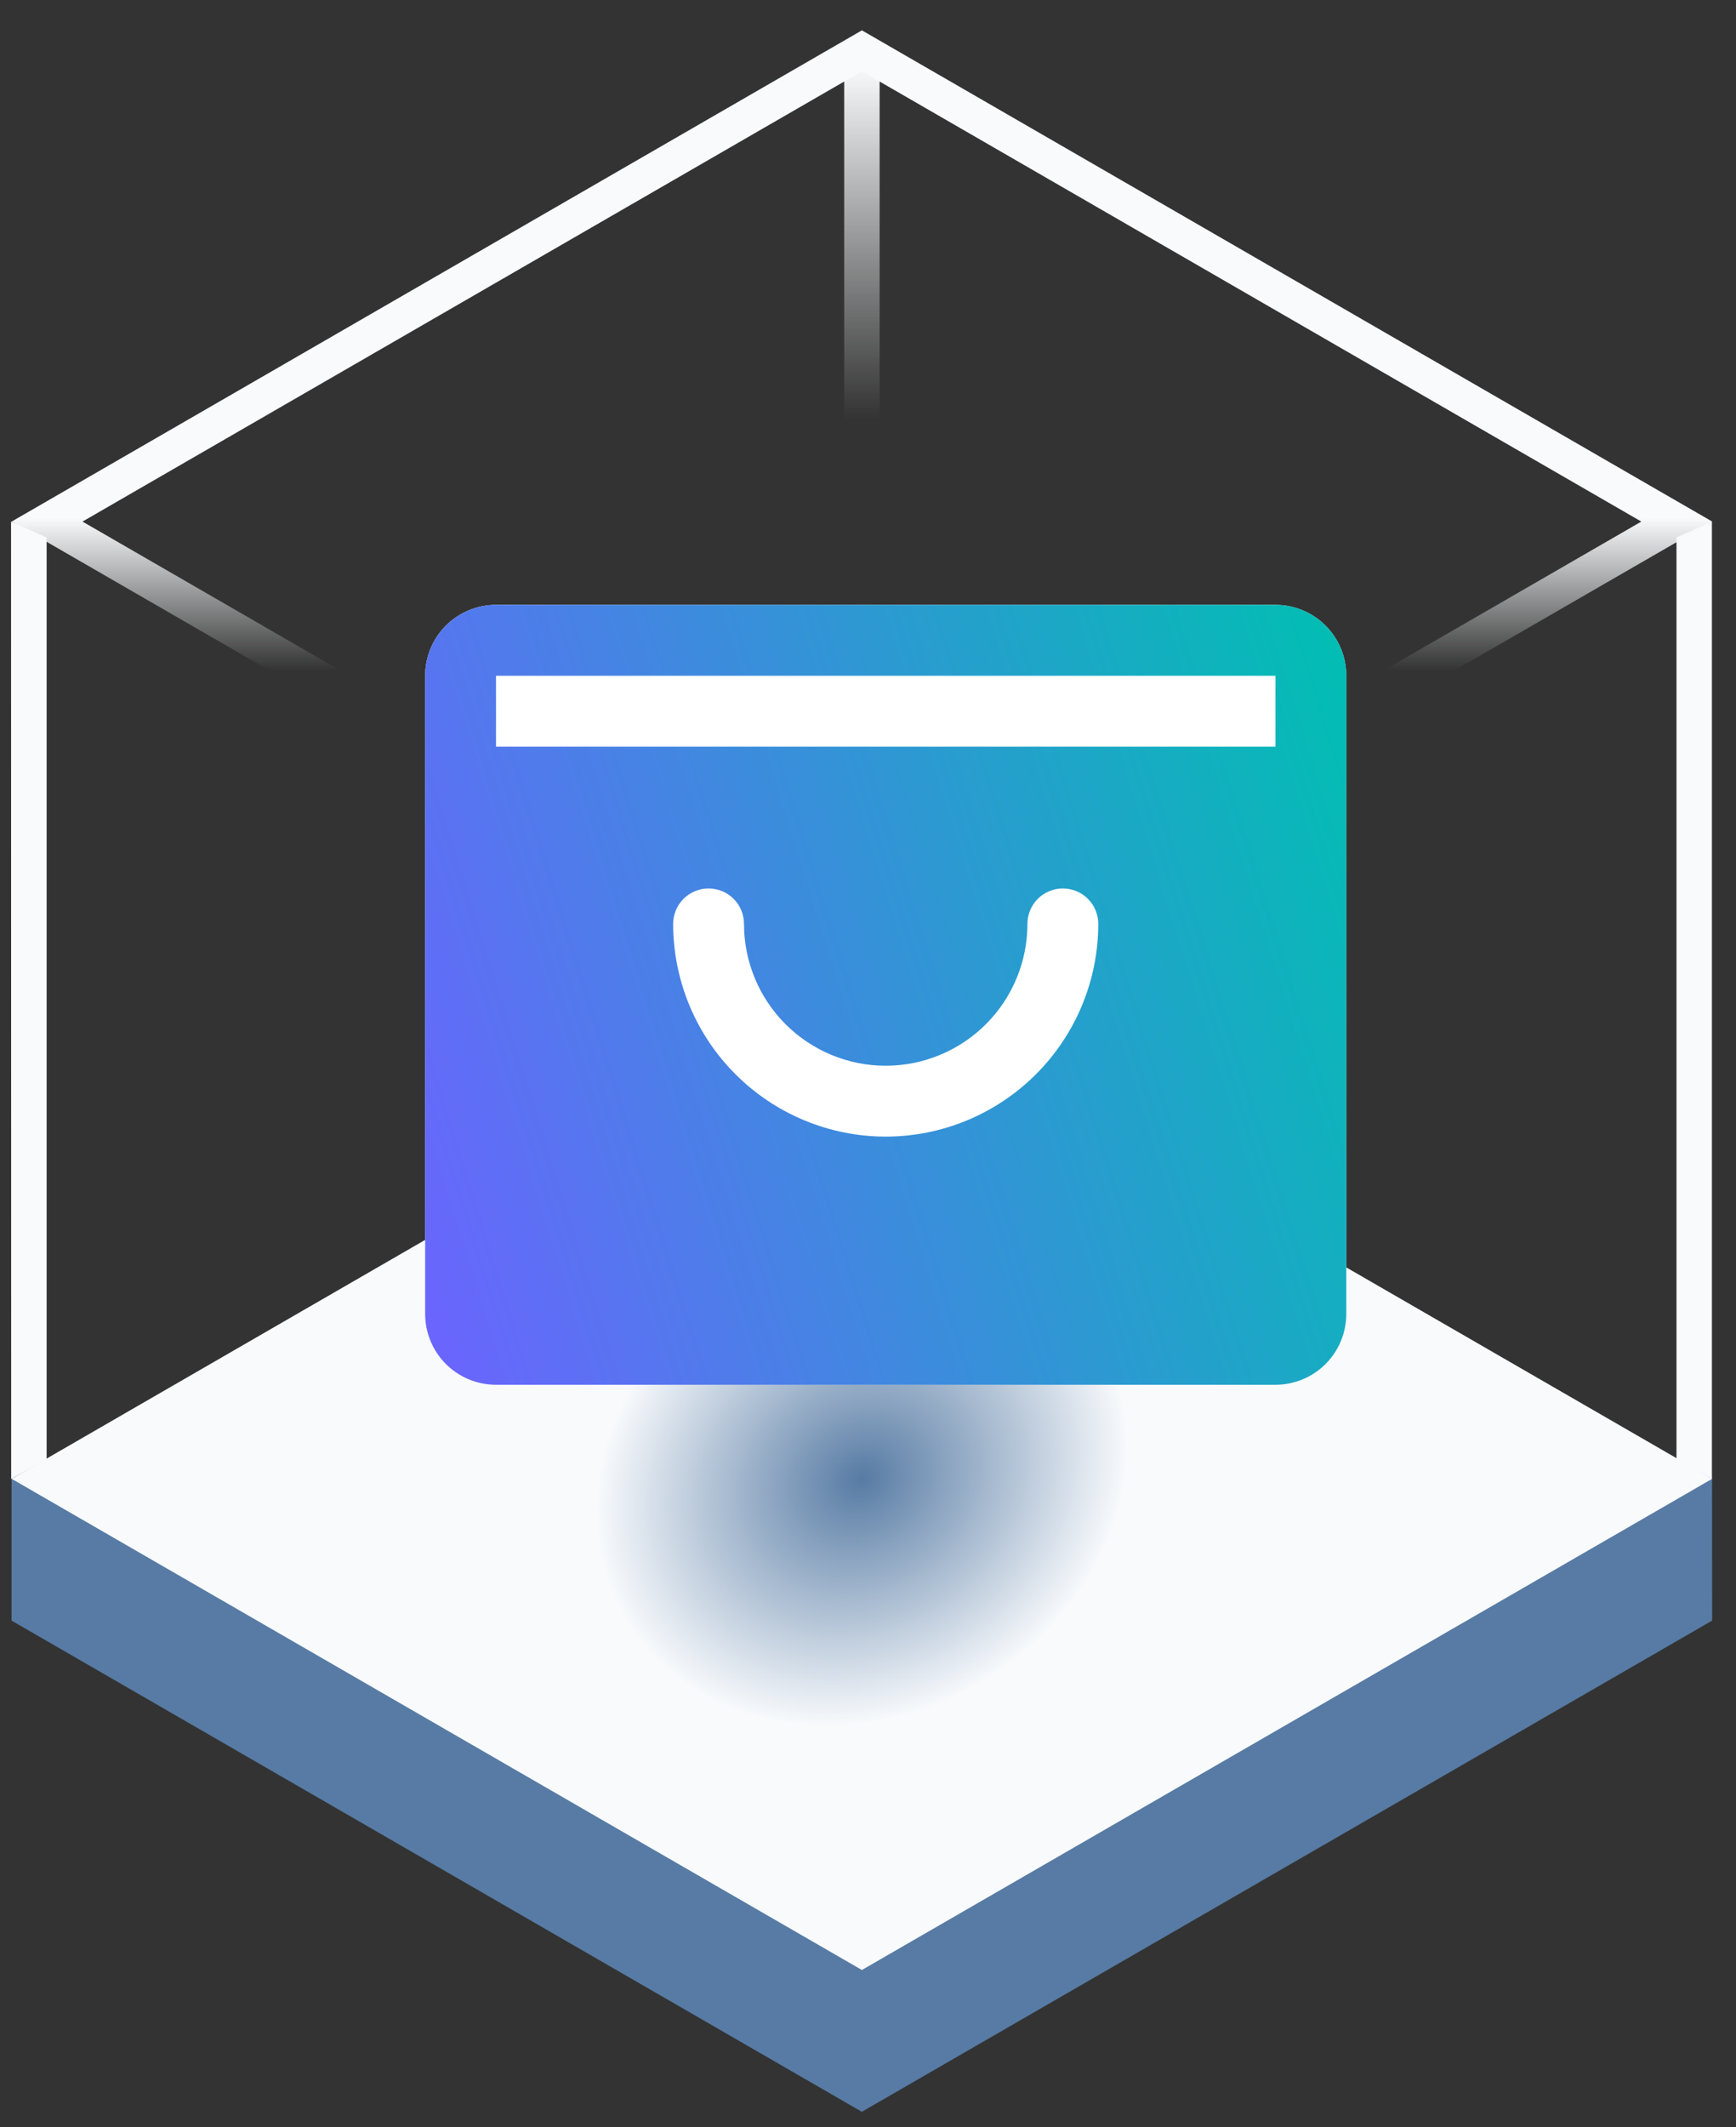 <svg width="49" height="60" viewBox="0 0 49 60" fill="none" xmlns="http://www.w3.org/2000/svg">
<rect x="0" y="0" width="49" height="60" fill="#333333" stroke="none"/>
<path d="M24.326 31.857L48.324 41.645L48.326 45.712L24.326 59.567L0.326 45.712L0.326 41.703L24.326 31.857Z" fill="#577BA4"/>
<path d="M24.328 27.856L48.328 41.712L24.328 55.567L0.328 41.712L24.328 27.856Z" fill="url(#paint0_radial_1739_3483)"/>
<path fill-rule="evenodd" clip-rule="evenodd" d="M24.328 2.011L2.328 14.712L24.328 27.412L46.328 14.712L24.328 2.011ZM24.328 0.856L0.328 14.712L24.328 28.567L48.329 14.712L24.328 0.856Z" fill="url(#paint1_linear_1739_3483)"/>
<path d="M23.828 1.84H24.828V28.84H23.828V1.84Z" fill="url(#paint2_linear_1739_3483)"/>
<path d="M47.32 15.16L48.32 14.716V41.707L47.32 41.16V15.16Z" fill="#F8FAFC"/>
<path d="M0.312 14.711L1.316 15.16V41.16L0.316 41.715L0.312 14.711Z" fill="#F8FAFC"/>
<path d="M36 17.061H14C13.47 17.061 12.961 17.271 12.586 17.646C12.211 18.021 12 18.53 12 19.061V37.06C12 37.591 12.211 38.1 12.586 38.475C12.961 38.85 13.47 39.06 14 39.06H36C36.53 39.06 37.039 38.85 37.414 38.475C37.789 38.1 38 37.591 38 37.06V19.061C38 18.53 37.789 18.021 37.414 17.646C37.039 17.271 36.53 17.061 36 17.061Z" fill="white"/>
<path d="M36 17.061H14C13.47 17.061 12.961 17.271 12.586 17.646C12.211 18.021 12 18.53 12 19.061V37.06C12 37.591 12.211 38.1 12.586 38.475C12.961 38.85 13.47 39.06 14 39.06H36C36.53 39.06 37.039 38.85 37.414 38.475C37.789 38.1 38 37.591 38 37.06V19.061C38 18.53 37.789 18.021 37.414 17.646C37.039 17.271 36.53 17.061 36 17.061ZM25 32.06C23.409 32.059 21.884 31.426 20.759 30.301C19.634 29.177 19.002 27.651 19 26.061C19 25.795 19.105 25.541 19.293 25.353C19.48 25.166 19.735 25.061 20 25.061C20.265 25.061 20.52 25.166 20.707 25.353C20.895 25.541 21 25.795 21 26.061C21 27.121 21.421 28.139 22.172 28.889C22.922 29.639 23.939 30.061 25 30.061C26.061 30.061 27.078 29.639 27.828 28.889C28.579 28.139 29 27.121 29 26.061C29 25.795 29.105 25.541 29.293 25.353C29.48 25.166 29.735 25.061 30 25.061C30.265 25.061 30.52 25.166 30.707 25.353C30.895 25.541 31 25.795 31 26.061C30.998 27.651 30.366 29.177 29.241 30.301C28.116 31.426 26.591 32.059 25 32.06ZM14 21.061V19.061H36V21.061H14Z" fill="url(#paint3_linear_1739_3483)"/>
<defs>
<radialGradient id="paint0_radial_1739_3483" cx="0" cy="0" r="1" gradientUnits="userSpaceOnUse" gradientTransform="translate(24.328 41.712) rotate(150.002) scale(13.856 11.999)">
<stop stop-color="#577BA4"/>
<stop offset="0.558" stop-color="#F8FAFC"/>
</radialGradient>
<linearGradient id="paint1_linear_1739_3483" x1="24.328" y1="0.856" x2="24.328" y2="25.602" gradientUnits="userSpaceOnUse">
<stop offset="0.556" stop-color="#F8FAFC"/>
<stop offset="0.73" stop-color="#F8FAFC" stop-opacity="0"/>
</linearGradient>
<linearGradient id="paint2_linear_1739_3483" x1="24.328" y1="1.84" x2="24.328" y2="28.84" gradientUnits="userSpaceOnUse">
<stop stop-color="#F8FAFC"/>
<stop offset="0.37" stop-color="#F8FAFC" stop-opacity="0"/>
</linearGradient>
<linearGradient id="paint3_linear_1739_3483" x1="16.787" y1="54.429" x2="46.734" y2="45.102" gradientUnits="userSpaceOnUse">
<stop stop-color="#6C63FF"/>
<stop offset="1" stop-color="#00BFB2"/>
</linearGradient>
</defs>
</svg>
